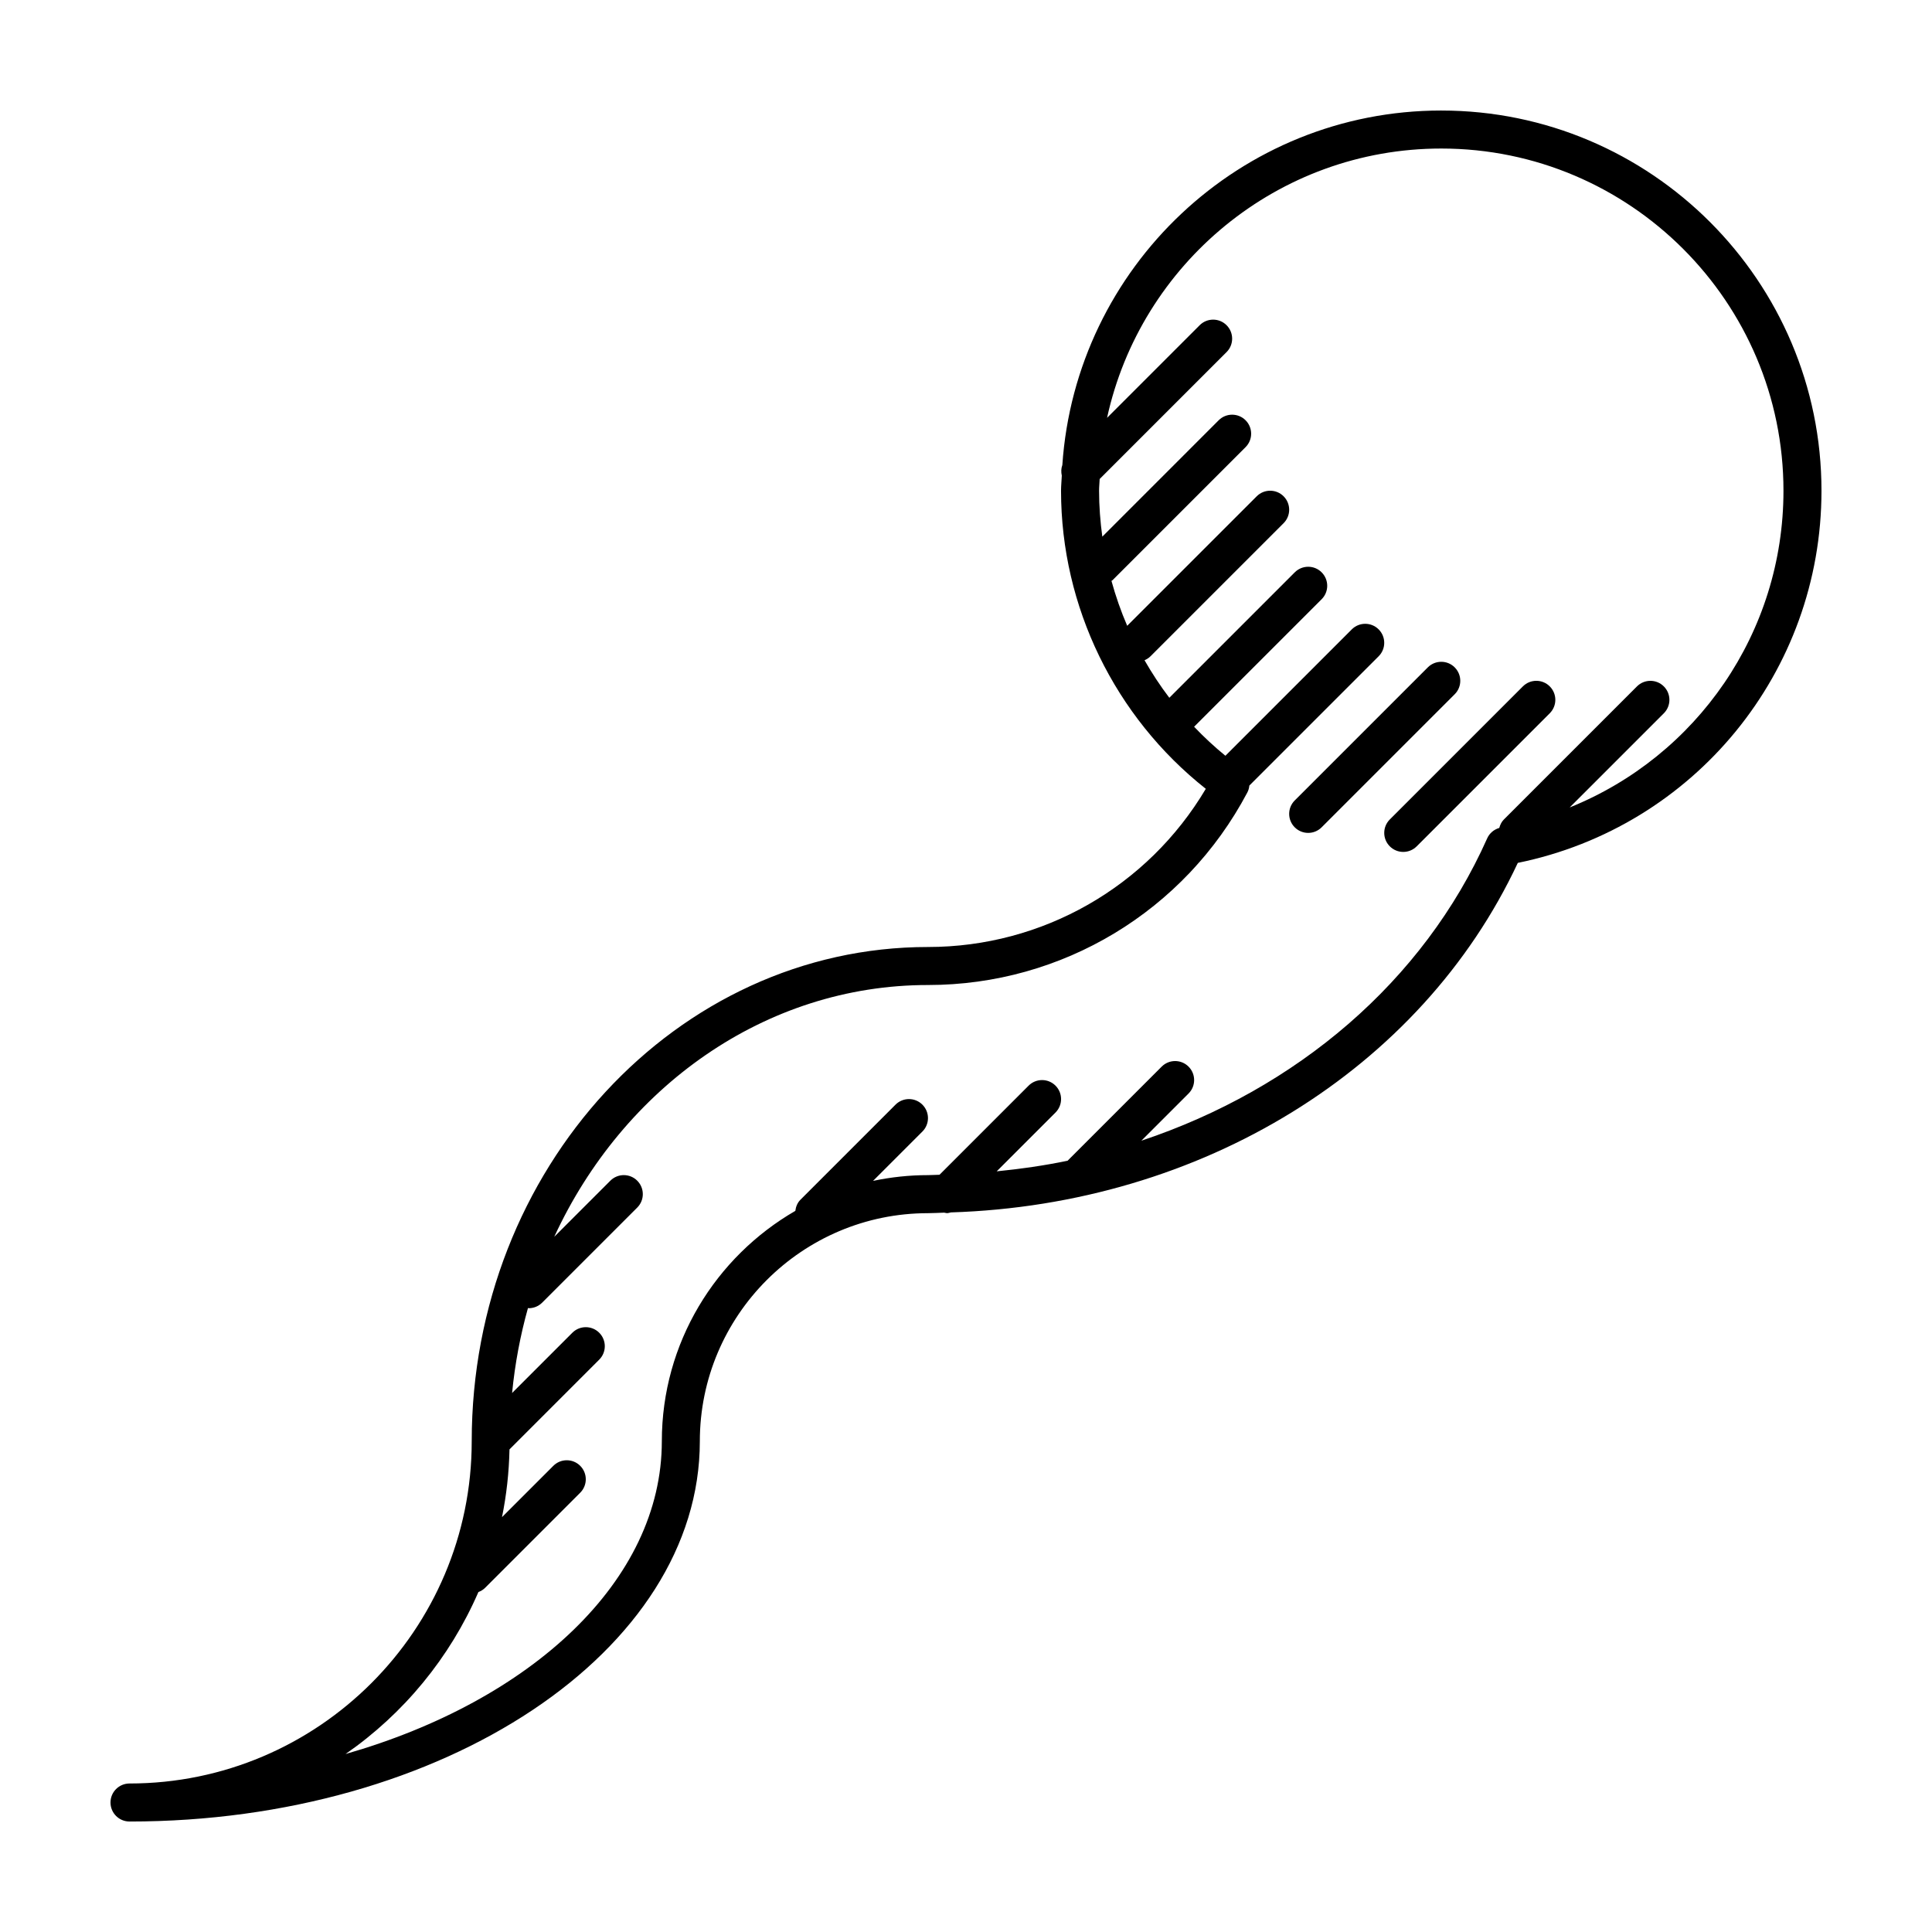<?xml version="1.0" encoding="UTF-8"?>
<!-- Uploaded to: SVG Repo, www.svgrepo.com, Generator: SVG Repo Mixer Tools -->
<svg fill="#000000" width="800px" height="800px" version="1.1" viewBox="144 144 512 512" xmlns="http://www.w3.org/2000/svg">
 <g>
  <path d="m525.95 173.29c-53.258 0-96.883 41.57-100.42 93.949-0.336 0.906-0.344 1.875-0.141 2.812-0.055 1.34-0.203 2.648-0.203 4 0 30.727 14.258 59.93 38.363 78.996-15.41 25.961-43.242 41.918-73.629 41.918-66.668 0-120.91 58.766-120.91 130.99 0 50.008-40.684 90.688-90.688 90.688-2.781 0-5.039 2.254-5.039 5.039 0 2.785 2.258 5.039 5.039 5.039 83.34 0 151.14-45.207 151.14-100.76 0-33.336 27.121-60.457 60.457-60.457 1.445 0 2.867-0.105 4.309-0.141 0.246 0.027 0.484 0.133 0.73 0.133 0.348 0 0.684-0.125 1.027-0.195 66.34-2.074 124.61-37.824 150.25-92.629 46.789-9.555 80.477-50.609 80.477-98.621 0-55.562-45.203-100.76-100.76-100.76zm34.035 184.69 24.949-24.949c1.969-1.969 1.969-5.152 0-7.125-1.969-1.969-5.152-1.969-7.125 0l-35.266 35.266c-0.641 0.641-0.992 1.426-1.219 2.238-1.406 0.418-2.59 1.391-3.195 2.746-16.906 37.926-50.488 66.414-91.656 80.145l12.508-12.508c1.969-1.969 1.969-5.152 0-7.125-1.969-1.969-5.152-1.969-7.125 0l-24.938 24.938c-6.141 1.281-12.426 2.176-18.785 2.812l15.586-15.586c1.969-1.969 1.969-5.152 0-7.125-1.969-1.969-5.152-1.969-7.125 0l-23.613 23.617c-1.027 0.012-2.031 0.098-3.059 0.098-4.992 0-9.855 0.535-14.555 1.527l13.078-13.078c1.969-1.969 1.969-5.152 0-7.125-1.969-1.969-5.152-1.969-7.125 0l-25.191 25.191c-0.828 0.828-1.223 1.879-1.359 2.957-21.109 12.199-35.379 34.973-35.379 61.059 0 36.91-34.477 68.746-83.82 82.883 15.406-10.676 27.664-25.543 35.207-42.926 0.648-0.246 1.27-0.605 1.793-1.133l25.191-25.191c1.969-1.969 1.969-5.152 0-7.125-1.969-1.969-5.152-1.969-7.125 0l-13.602 13.598c1.184-5.82 1.855-11.824 1.984-17.957l23.781-23.785c1.969-1.969 1.969-5.152 0-7.125-1.969-1.969-5.152-1.969-7.125 0l-15.965 15.965c0.75-7.75 2.176-15.277 4.207-22.52 0.066 0.012 0.133 0.051 0.203 0.051 1.289 0 2.578-0.492 3.562-1.477l25.191-25.191c1.969-1.969 1.969-5.152 0-7.125-1.969-1.969-5.152-1.969-7.125 0l-14.867 14.867c18.25-39.527 55.777-66.723 99.039-66.723 35.559 0 67.984-19.543 84.625-51.004 0.316-0.59 0.484-1.219 0.539-1.848l34.273-34.27c1.969-1.969 1.969-5.152 0-7.125-1.969-1.969-5.152-1.969-7.125 0l-33.492 33.492c-2.941-2.398-5.699-4.973-8.293-7.688l33.801-33.797c1.969-1.969 1.969-5.152 0-7.125-1.969-1.969-5.152-1.969-7.125 0l-33.242 33.242c-2.418-3.168-4.594-6.5-6.574-9.945 0.574-0.246 1.125-0.59 1.594-1.059l35.266-35.266c1.969-1.969 1.969-5.152 0-7.125-1.969-1.969-5.152-1.969-7.125 0l-34.324 34.32c-1.668-3.859-3.047-7.836-4.172-11.898 0.09-0.074 0.195-0.102 0.277-0.18l35.266-35.266c1.969-1.969 1.969-5.152 0-7.125-1.969-1.969-5.152-1.969-7.125 0l-30.84 30.844c-0.543-4.012-0.859-8.074-0.859-12.168 0-1.047 0.121-2.07 0.156-3.109l33.633-33.633c1.969-1.969 1.969-5.152 0-7.125-1.969-1.969-5.152-1.969-7.125 0l-24.547 24.547c8.891-40.746 45.199-71.367 88.566-71.367 50.008 0 90.688 40.684 90.688 90.688 0 37.578-22.973 70.355-56.652 83.93z"/>
  <path d="m529.51 320.86c-1.969-1.969-5.152-1.969-7.125 0l-35.266 35.266c-1.969 1.969-1.969 5.152 0 7.125 0.984 0.984 2.273 1.477 3.562 1.477 1.289 0 2.578-0.492 3.562-1.477l35.266-35.266c1.973-1.969 1.973-5.152 0-7.125z"/>
  <path d="m547.58 325.9-35.266 35.266c-1.969 1.969-1.969 5.152 0 7.125 0.984 0.984 2.273 1.477 3.562 1.477s2.578-0.492 3.562-1.477l35.266-35.266c1.969-1.969 1.969-5.152 0-7.125-1.969-1.969-5.152-1.969-7.125 0z"/>
 </g>
</svg>